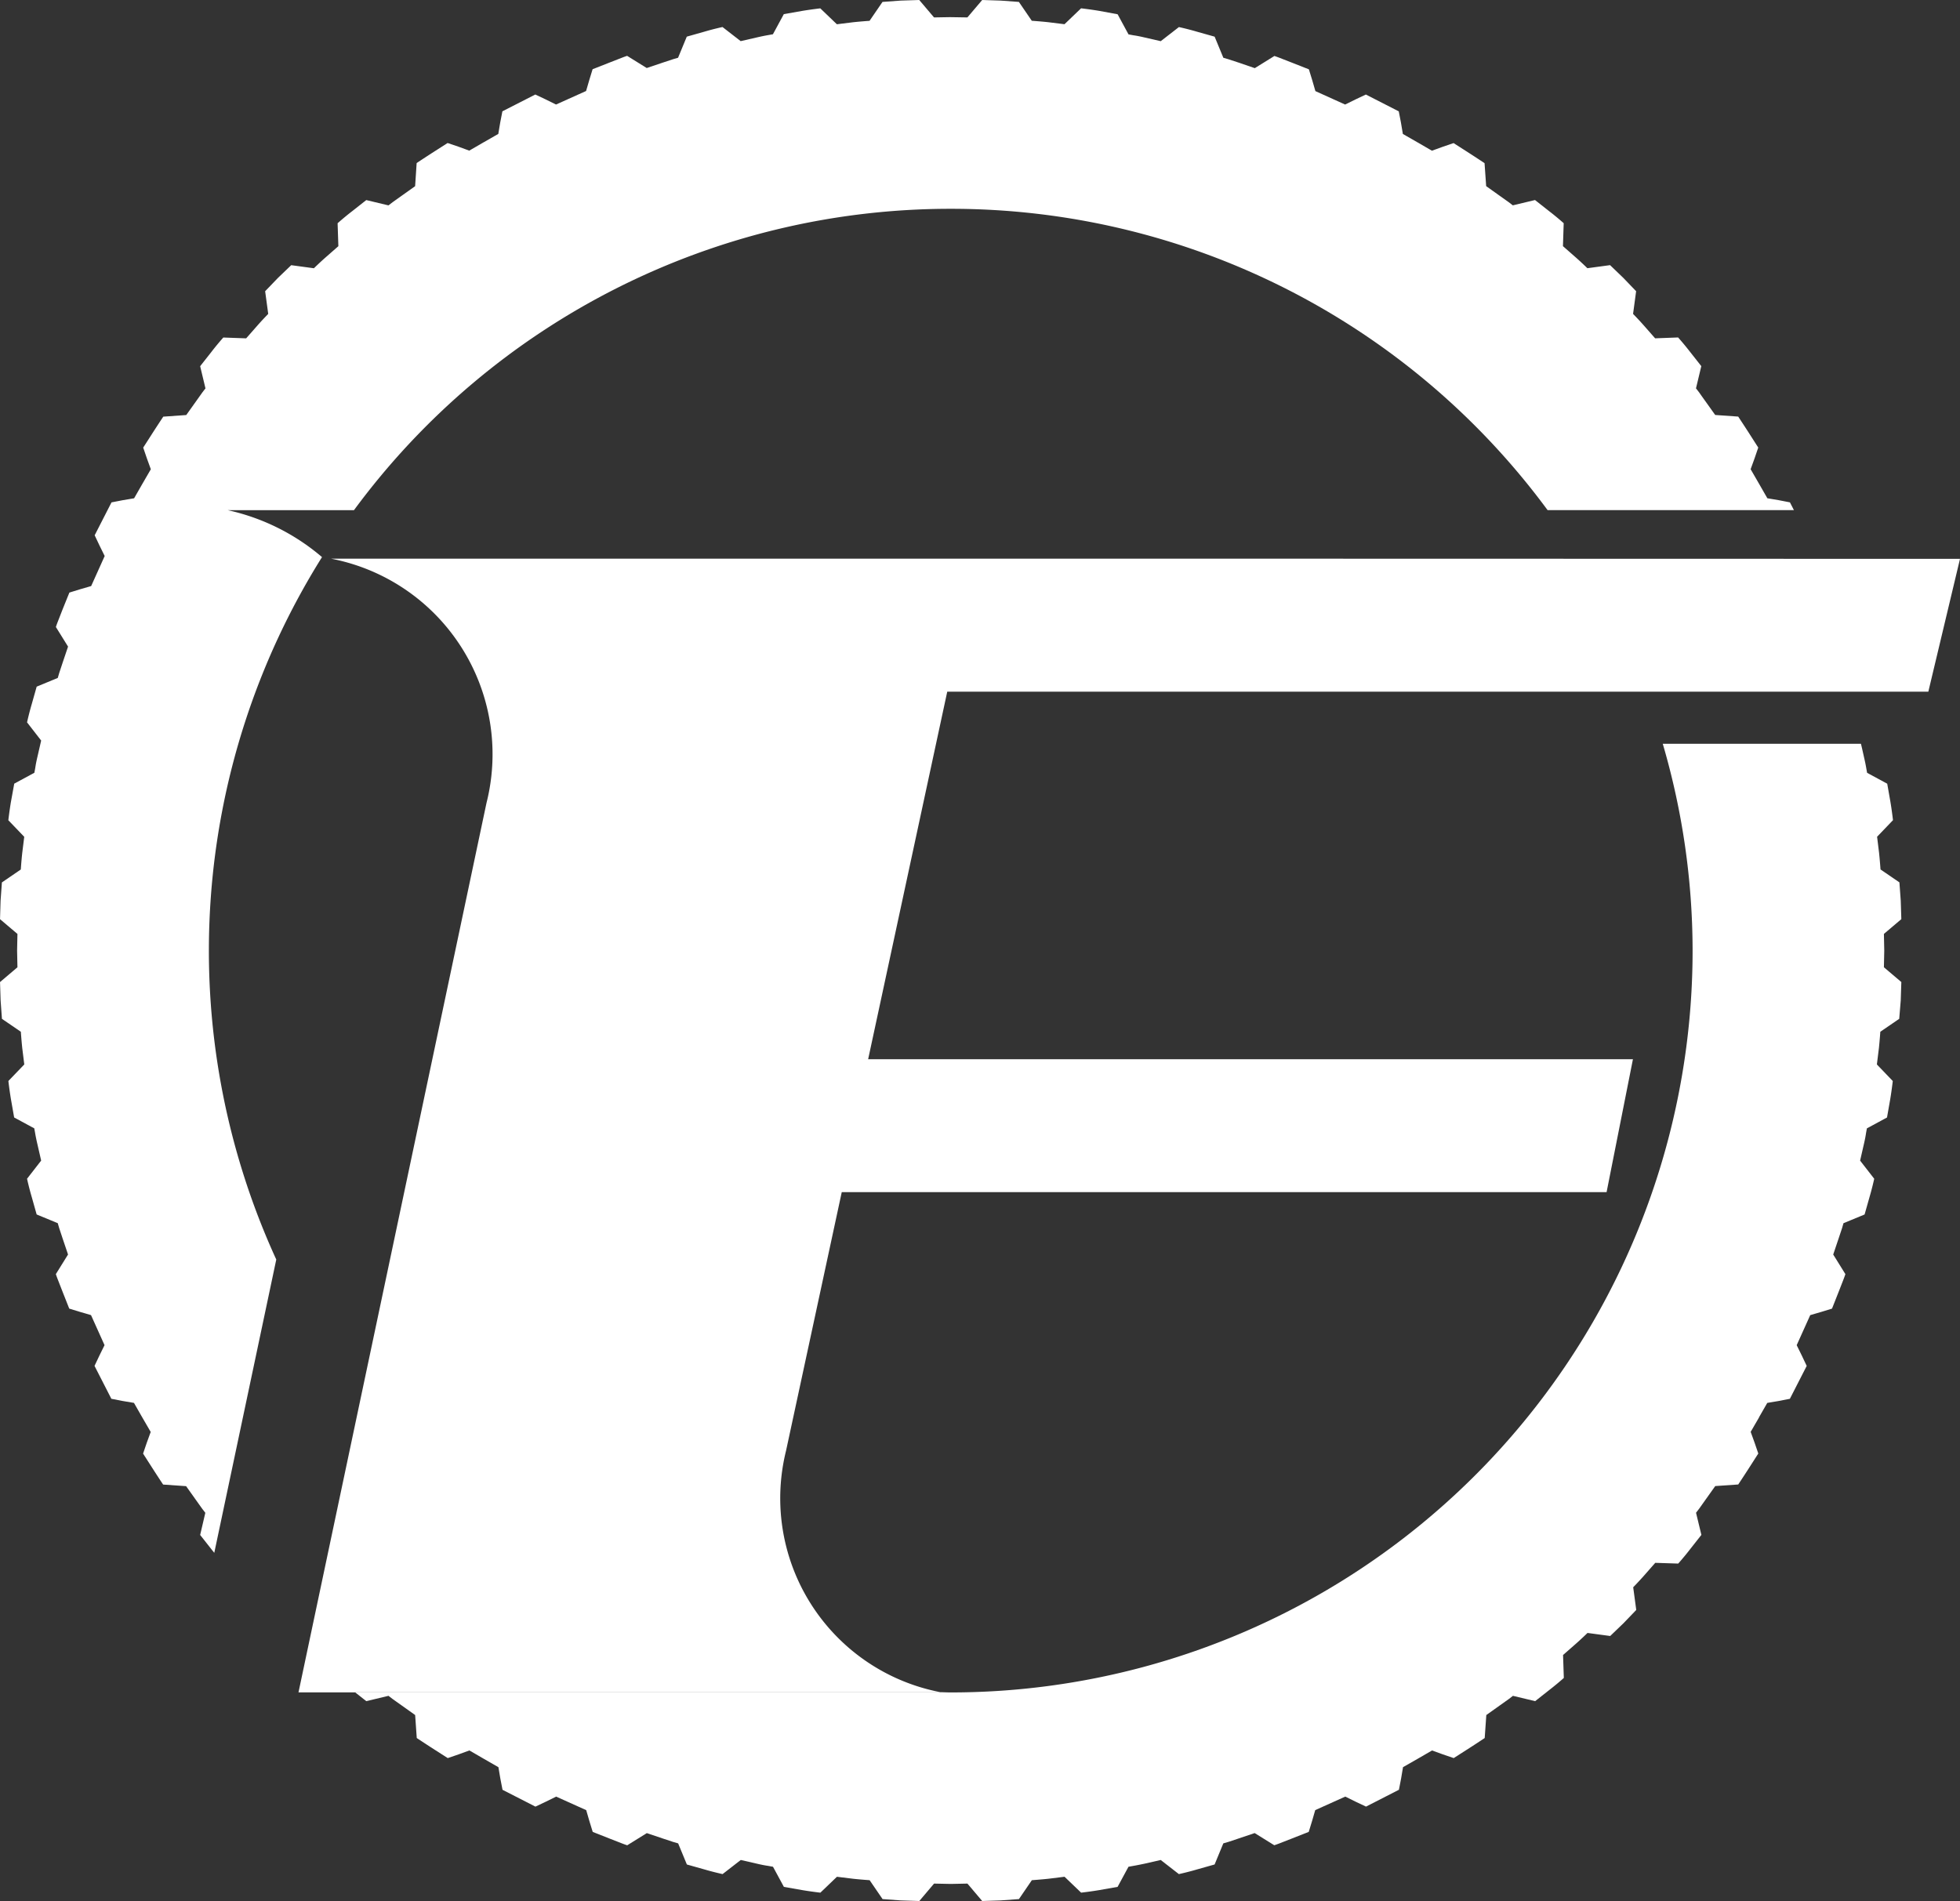 <svg xmlns="http://www.w3.org/2000/svg" width="90" height="87.309" viewBox="0 0 90 87.309">
  <rect x="0" y="0" width="90" height="87.309" fill="#333333" stroke="none"/>
  <defs>
    <style>
      .cls-1 {
        fill: #fff;
      }
    </style>
  </defs>
  <g id="Group_418" data-name="Group 418" transform="translate(-30 -22)">
    <path id="Path_149" data-name="Path 149" class="cls-1" d="M66.666,44.092H25.049a9.146,9.146,0,0,1,7.138,11.219L23.554,96.156H53.061l-.041-.012a9.068,9.068,0,0,1-7.077-11.091L48.5,73.183H83.62l1.21-6.105H49.712L53.344,50.2h45.05l1.454-6.1Z" transform="translate(20.152 3.564)"/>
    <path id="Path_150" data-name="Path 150" class="cls-1" d="M43.654,9.589A34.013,34.013,0,0,1,71.062,23.427H82.373l-.183-.357-.516-.1-.521-.088-.383-.668-.524.3h0l.524-.3-.385-.666.179-.494.171-.5-.457-.714c-.23-.356-.464-.709-.464-.709l-1.056-.074-.438-.615c-.111-.153-.22-.307-.3-.422l-.144-.186.244-1.02-.524-.665q-.26-.335-.541-.652L76,15.537l-.5-.569c-.248-.283-.513-.553-.513-.553l.14-1.042-.586-.61-.61-.587-1.042.141s-.269-.265-.553-.513l-.569-.5.034-1.054s-.315-.282-.652-.54l-.665-.524-1.019.244-.187-.144-.422-.3-.615-.438-.074-1.056s-.353-.234-.709-.464l-.713-.457-.5.171-.494.179-.666-.386-.179.308.178-.308-.668-.383-.088-.522-.1-.516-1.511-.773-.477.226-.475.234L60.4,4.184l-.145-.5-.154-.5-.79-.311-.544-.212c-.148-.058-.25-.09-.25-.09l-.9.559L56.9,2.883,56.4,2.719l-.227-.066-.4-.969-.818-.23c-.407-.121-.822-.211-.822-.211l-.835.648-.738-.169c-.184-.044-.369-.081-.509-.1l-.233-.043-.5-.924L50.479.5c-.418-.07-.839-.118-.839-.118l-.761.73-.751-.093c-.375-.04-.751-.065-.751-.065L46.785.088,45.941.027,45.1,0,44.42.8,43.655.788v.331h0V.787L42.888.8,42.209,0l-.844.027-.843.061-.594.868s-.376.026-.751.065l-.75.093-.761-.73s-.421.048-.839.118l-.836.147-.5.924-.233.042c-.14.023-.325.062-.51.105l-.738.169-.835-.648s-.415.09-.822.211l-.818.231-.4.969-.227.066-.495.164-.717.242-.9-.559s-.1.031-.25.09L28,2.868l-.79.311-.153.5-.146.5-1.38.621-.474-.234-.478-.226-1.511.772-.1.516-.088.522-.667.382.2.342h0l-.2-.343-.666.386-.494-.18-.5-.17-.713.456c-.356.23-.709.464-.709.464L19.061,8.55l-.616.438-.421.3-.187.144-1.019-.244-.665.524c-.336.258-.652.54-.652.54l.035,1.054-.57.5c-.283.248-.553.513-.553.513l-1.042-.141-.61.586-.587.61.141,1.042s-.265.269-.513.553l-.5.569L10.253,15.5s-.282.316-.539.652l-.524.665.244,1.019-.144.187-.3.422-.438.615-1.056.074s-.234.353-.464.709l-.457.713.171.5.179.494-.386.666.293.169h0l-.293-.169-.382.667-.522.088-.516.1-.773,1.511.226.477.234.475-.621,1.38-.5.145-.5.154L2.867,28l-.212.544c-.058.148-.09.25-.09.25l.559.9-.242.717-.164.495-.066.227-.969.4-.231.818c-.12.407-.211.822-.211.822l.648.835-.169.738c-.044.184-.081.369-.1.509l-.043.233-.924.5L.5,36.829c-.07.418-.118.839-.118.839l.73.761-.093.749c-.04.375-.065.752-.065.752l-.868.594-.061.843L0,42.211l.8.678-.016.766h0l.016.766L0,45.1l.027.844.061.844.868.593s.026.376.065.751l.093.751-.73.76s.048.421.118.839l.147.836.924.5.042.233c.023.14.062.325.105.509l.169.738-.648.834s.09.415.211.823l.23.817.969.4.066.227.164.495.242.717-.559.9s.031.1.09.25l.212.544.312.79.5.153.5.146.621,1.38-.234.475-.226.477.773,1.511.516.1.522.088.382.668.125-.072-.124.073.386.666-.18.494-.17.5.457.713c.229.357.463.709.463.709l1.056.073.438.616.3.421.144.187L9.19,70.49l.524.665c.041.054.083.1.124.157l2.847-13.47a34.048,34.048,0,0,1,2.1-32.258,9.942,9.942,0,0,0-4.332-2.156h5.8A34.012,34.012,0,0,1,43.654,9.589Z" transform="translate(30.001 22)"/>
    <path id="Path_151" data-name="Path 151" class="cls-1" d="M89.442,68.2a34.066,34.066,0,0,1-34.066,34.066c-.161,0-.321-.009-.482-.012l.04.012h-26.9l.506.4,1.02-.244.187.144.422.3.615.438.074,1.056s.353.234.709.464l.714.457.5-.171.494-.18.666.386.023-.041h0l-.023.041.667.383.088.522.1.516,1.511.773.477-.226.475-.234,1.38.621.145.5.154.5.79.312.544.212c.148.058.25.09.25.09l.9-.559.717.242.495.164.227.066.4.969.817.23c.407.12.823.211.823.211l.835-.648.738.169c.184.044.369.081.509.1l.233.042.5.924.836.147c.418.071.839.119.839.119l.761-.73.75.092c.375.04.751.065.751.065l.594.868.844.061.843.027.678-.8.766.016v-.331h0v.331l.766-.016.678.8.844-.027.843-.061.593-.868s.376-.026.752-.065l.749-.093.761.73s.421-.047.839-.118l.836-.147.5-.924.233-.042c.14-.023.325-.062.509-.1l.738-.169.834.648s.415-.09.823-.211l.818-.231.4-.969.227-.066.495-.165.717-.242.9.559s.1-.031.25-.09l.543-.212.79-.311.153-.5.145-.5,1.38-.621.475.234.477.226,1.511-.773.1-.516.088-.522.668-.382-.125-.215h0l.125.215.666-.385.494.179.5.171.714-.457c.356-.229.709-.464.709-.464l.074-1.056.615-.438.422-.3.186-.144,1.02.244.664-.524q.335-.26.652-.541l-.035-1.054.57-.5c.283-.248.553-.513.553-.513l1.042.14.61-.586.586-.61-.14-1.042s.264-.269.513-.553l.5-.569,1.054.034s.282-.315.54-.652l.524-.665L89.6,94.014l.144-.187.3-.422.438-.616,1.056-.073s.235-.353.464-.709l.457-.713-.171-.5-.179-.494.386-.666L92,89.356h0l.488.282.383-.668.522-.088.516-.1.773-1.511-.226-.477-.234-.475.622-1.38.5-.146.5-.153.312-.79.212-.544c.058-.148.09-.25.09-.25l-.559-.9.241-.717.165-.495.066-.227.969-.4.231-.817c.12-.407.211-.823.211-.823l-.648-.834.169-.738c.043-.184.081-.369.1-.509l.042-.233.924-.5.147-.836c.07-.418.118-.839.118-.839l-.73-.761.093-.749c.039-.375.065-.752.065-.752l.868-.594L99,70.485l.027-.843-.8-.678.016-.766h0l-.016-.766.8-.678L99,65.909l-.061-.844-.868-.593s-.026-.376-.065-.751l-.092-.751.73-.761s-.048-.421-.118-.839l-.147-.836-.924-.5-.042-.233c-.023-.14-.062-.325-.105-.509-.052-.232-.1-.452-.136-.592h-9.1A33.814,33.814,0,0,1,89.442,68.2Z" transform="translate(18.279 -2.544)"/>
  </g>
</svg>

